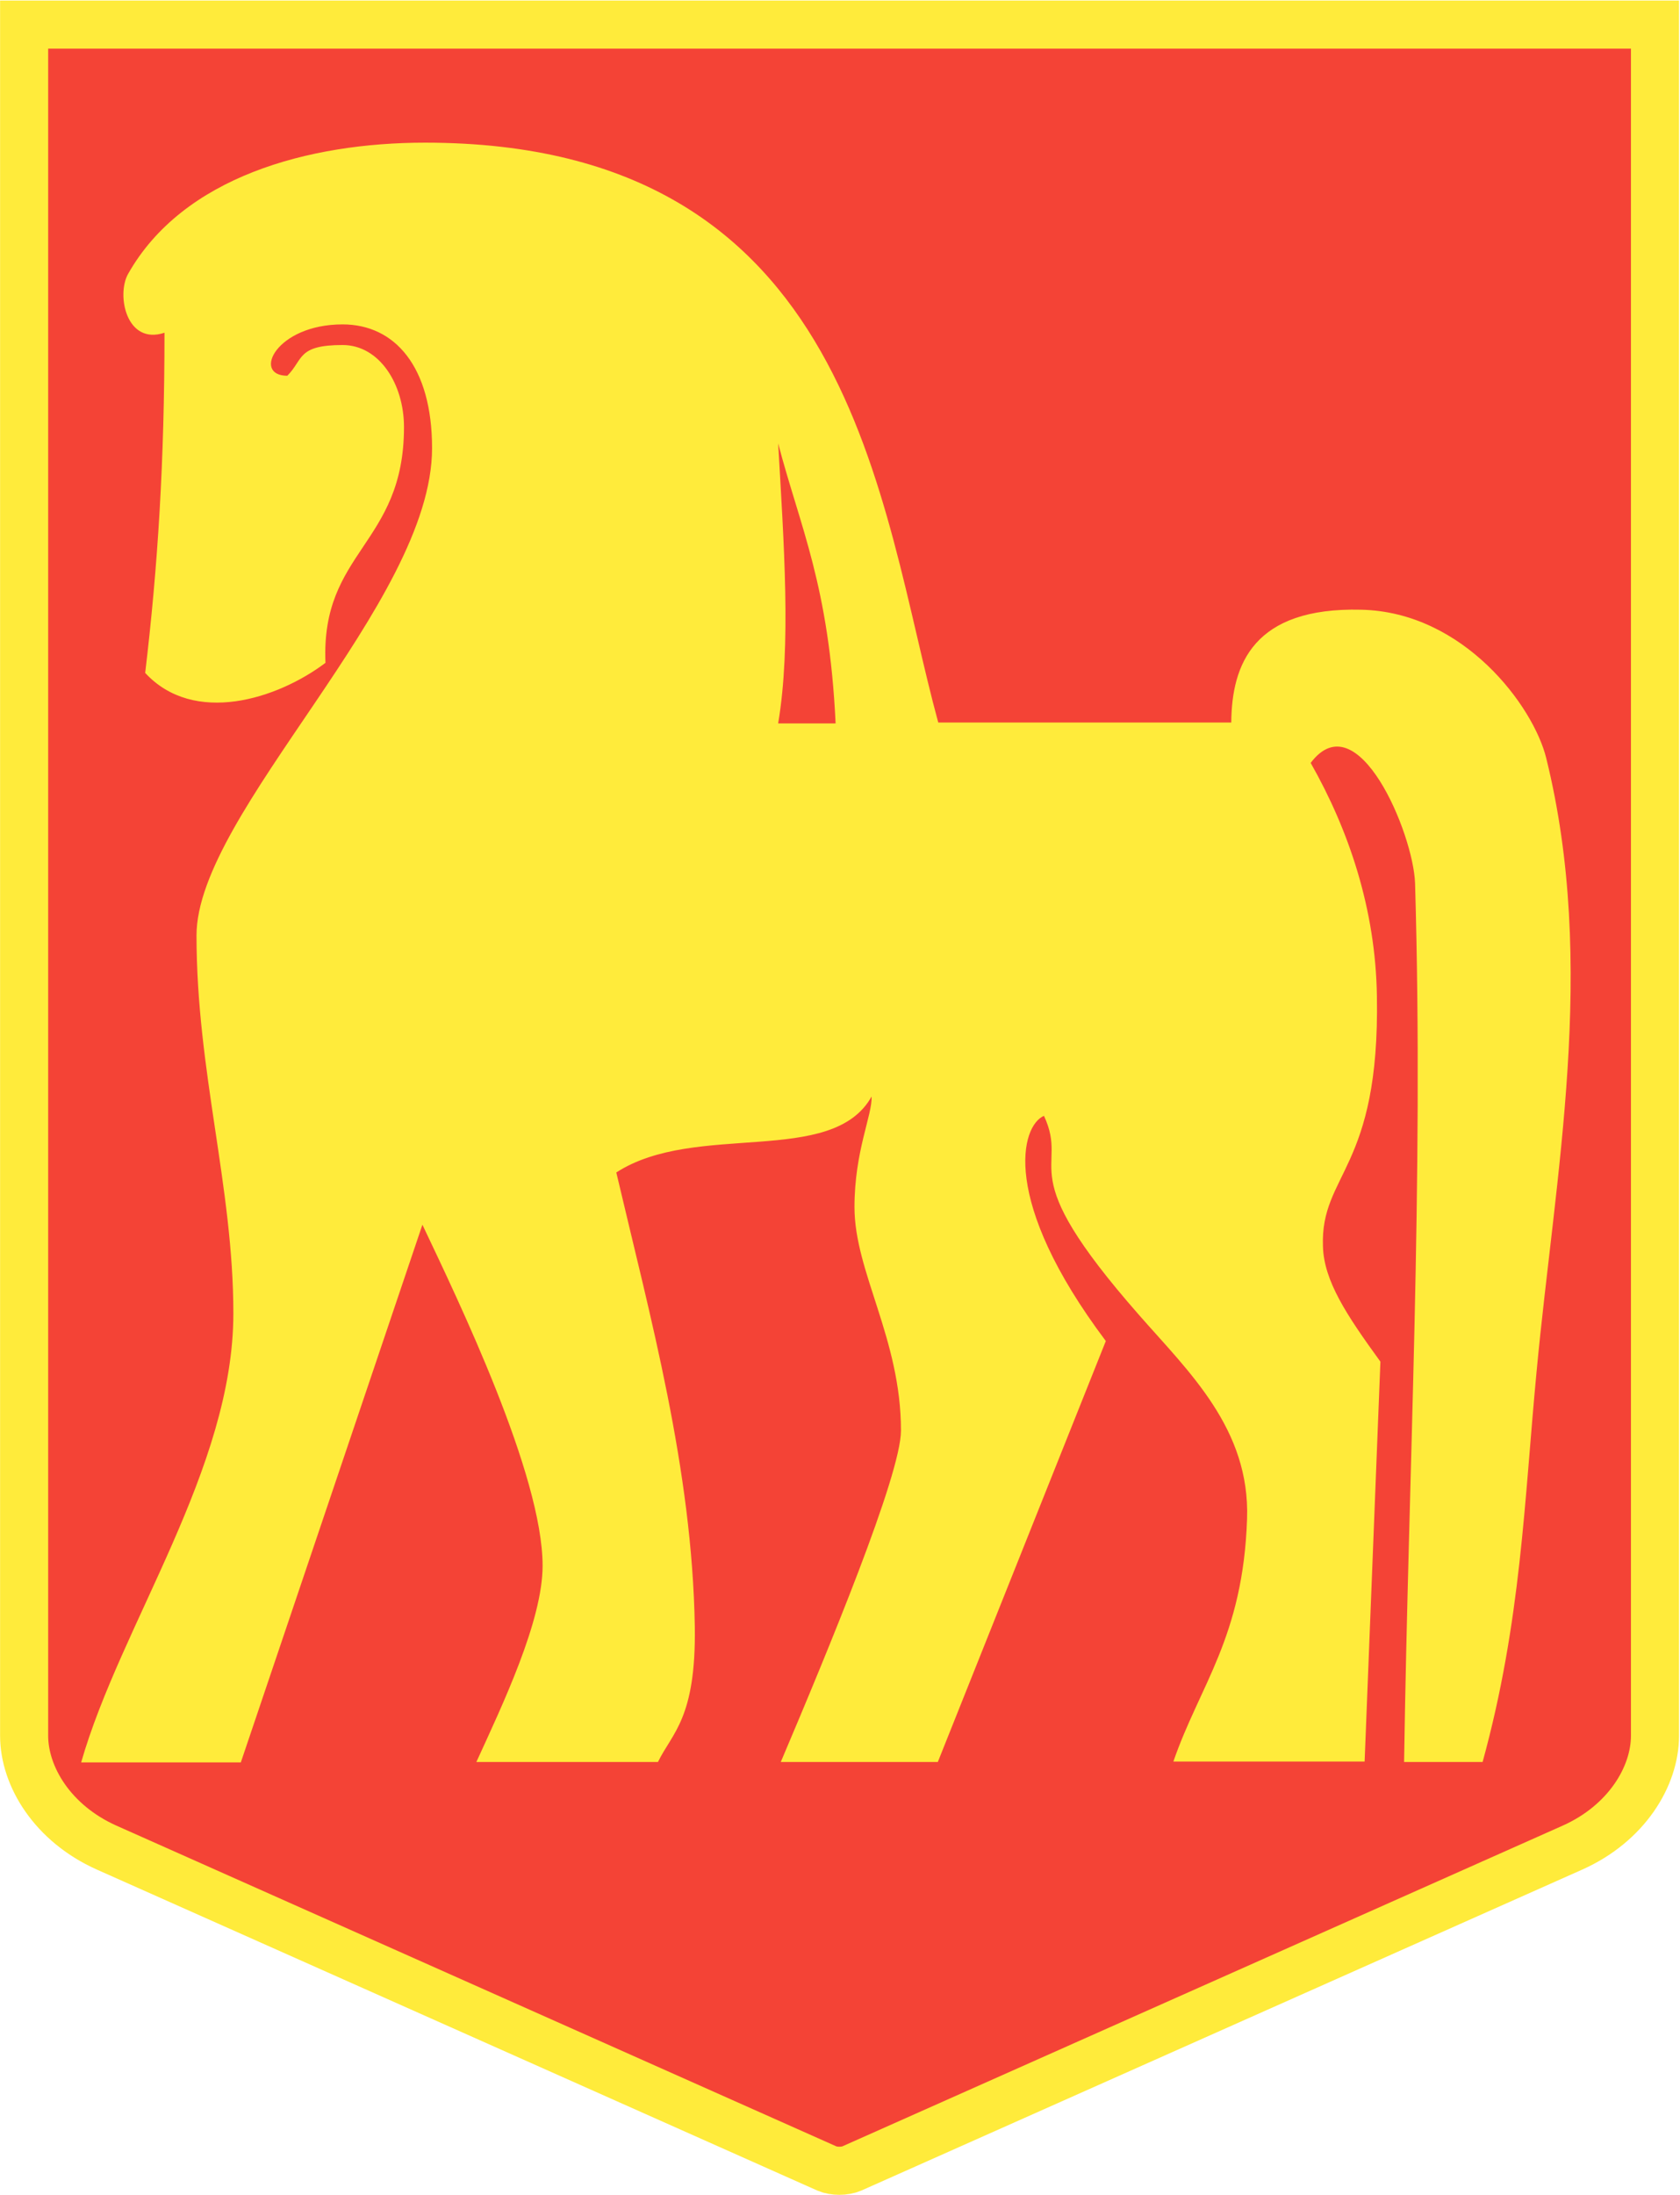 <?xml version="1.0" encoding="utf-8"?>
<!-- Generator: Adobe Illustrator 27.5.0, SVG Export Plug-In . SVG Version: 6.00 Build 0)  -->
<svg version="1.1"
	 id="svg3311" xmlns:svg="http://www.w3.org/2000/svg" xmlns:cc="http://creativecommons.org/ns#" xmlns:rdf="http://www.w3.org/1999/02/22-rdf-syntax-ns#" xmlns:dc="http://purl.org/dc/elements/1.1/"
	 xmlns="http://www.w3.org/2000/svg" xmlns:xlink="http://www.w3.org/1999/xlink" x="0px" y="0px" viewBox="0 0 383 500"
	 style="enable-background:new 0 0 383 500;" xml:space="preserve">
<style type="text/css">
	.st0{fill-rule:evenodd;clip-rule:evenodd;fill:#F44336;stroke:#FFEB3B;stroke-width:10.962;}
	.st1{fill-rule:evenodd;clip-rule:evenodd;fill:#FFEB3B;}
</style>
<path id="use3296" class="st0" d="M377.3,5.6v389.8c0,9.3-6.5,20-18.8,25.5L194.2,494c-1.6,0.7-4.1,0.7-5.7,0L24.3,420.9
	C12,415.4,5.5,404.7,5.5,395.4V5.6C5.5,5.6,377.3,5.6,377.3,5.6z"/>
<path id="path2516" class="st1" d="M96.9,32.5c-26.6,0-55.2,7.8-67.7,29.9c-2.7,4.8-0.4,16.3,8.3,13.4c0,29.3-1.5,53.1-4.4,77.5
	c11.1,12,30.1,6,41.1-2.3c-1.1-25.5,17.9-26.9,17.9-53.7c0-9.8-5.6-18.7-14-18.7c-10.4,0-8.9,3.3-12.6,7c-8.1,0-2.6-11.7,12.6-11.7
	c11.9,0,20.4,9.6,20.4,28.2c0,35.3-53.7,83-53.7,111c0,31,8.4,57.3,8.4,86.1c0,35.4-25.7,70.9-34.7,102.3h36.4L96.3,279
	c8.3,17.5,27.4,57,27.4,77.7c0,12.6-9.2,31.8-15.1,44.7H150c3.2-6.6,8.7-9.9,8.4-30.8c-0.6-36-10.1-70.3-17.9-103.5
	c18.1-11.7,49.2-1.2,58.2-17.3c0.2,4.2-3.9,12.4-3.9,25.2c0,14.8,10.6,30,10.6,50.9c0,10.1-16.7,50.3-27.4,75.5h35.8l38.3-95.9
	c-24.2-32.2-19.3-49.1-14.1-51.3c6,12.9-8,11.6,21.7,45.4c11.3,12.9,25.3,25.9,24.6,46.4c-0.9,27-10.8,37.9-16.8,55.3h43.6l3.6-91.1
	c-7.7-10.6-12.9-18.4-13.1-26.3c-0.6-16.6,13-17.4,12.3-57c-0.3-19.8-6.4-37.8-15.1-53.1c10.7-14.2,23.4,16,23.8,27.4
	c2,68.3-1.5,133.6-2.5,200.2H338c8.8-32,9.5-59.6,12.3-88.9c4.2-44.8,13.9-92.5,2.2-139.8c-2.9-11.8-18.8-33.3-42.2-33.8
	c-24.5-0.6-29.5,12.4-29.6,25.7h-66.8C200.4,115.3,195,32.5,96.9,32.5z M177.4,101c5,19.1,11.6,32.3,13.1,63.8h-13.1
	C180.4,147.1,178.7,123.7,177.4,101z"/>
</svg>
